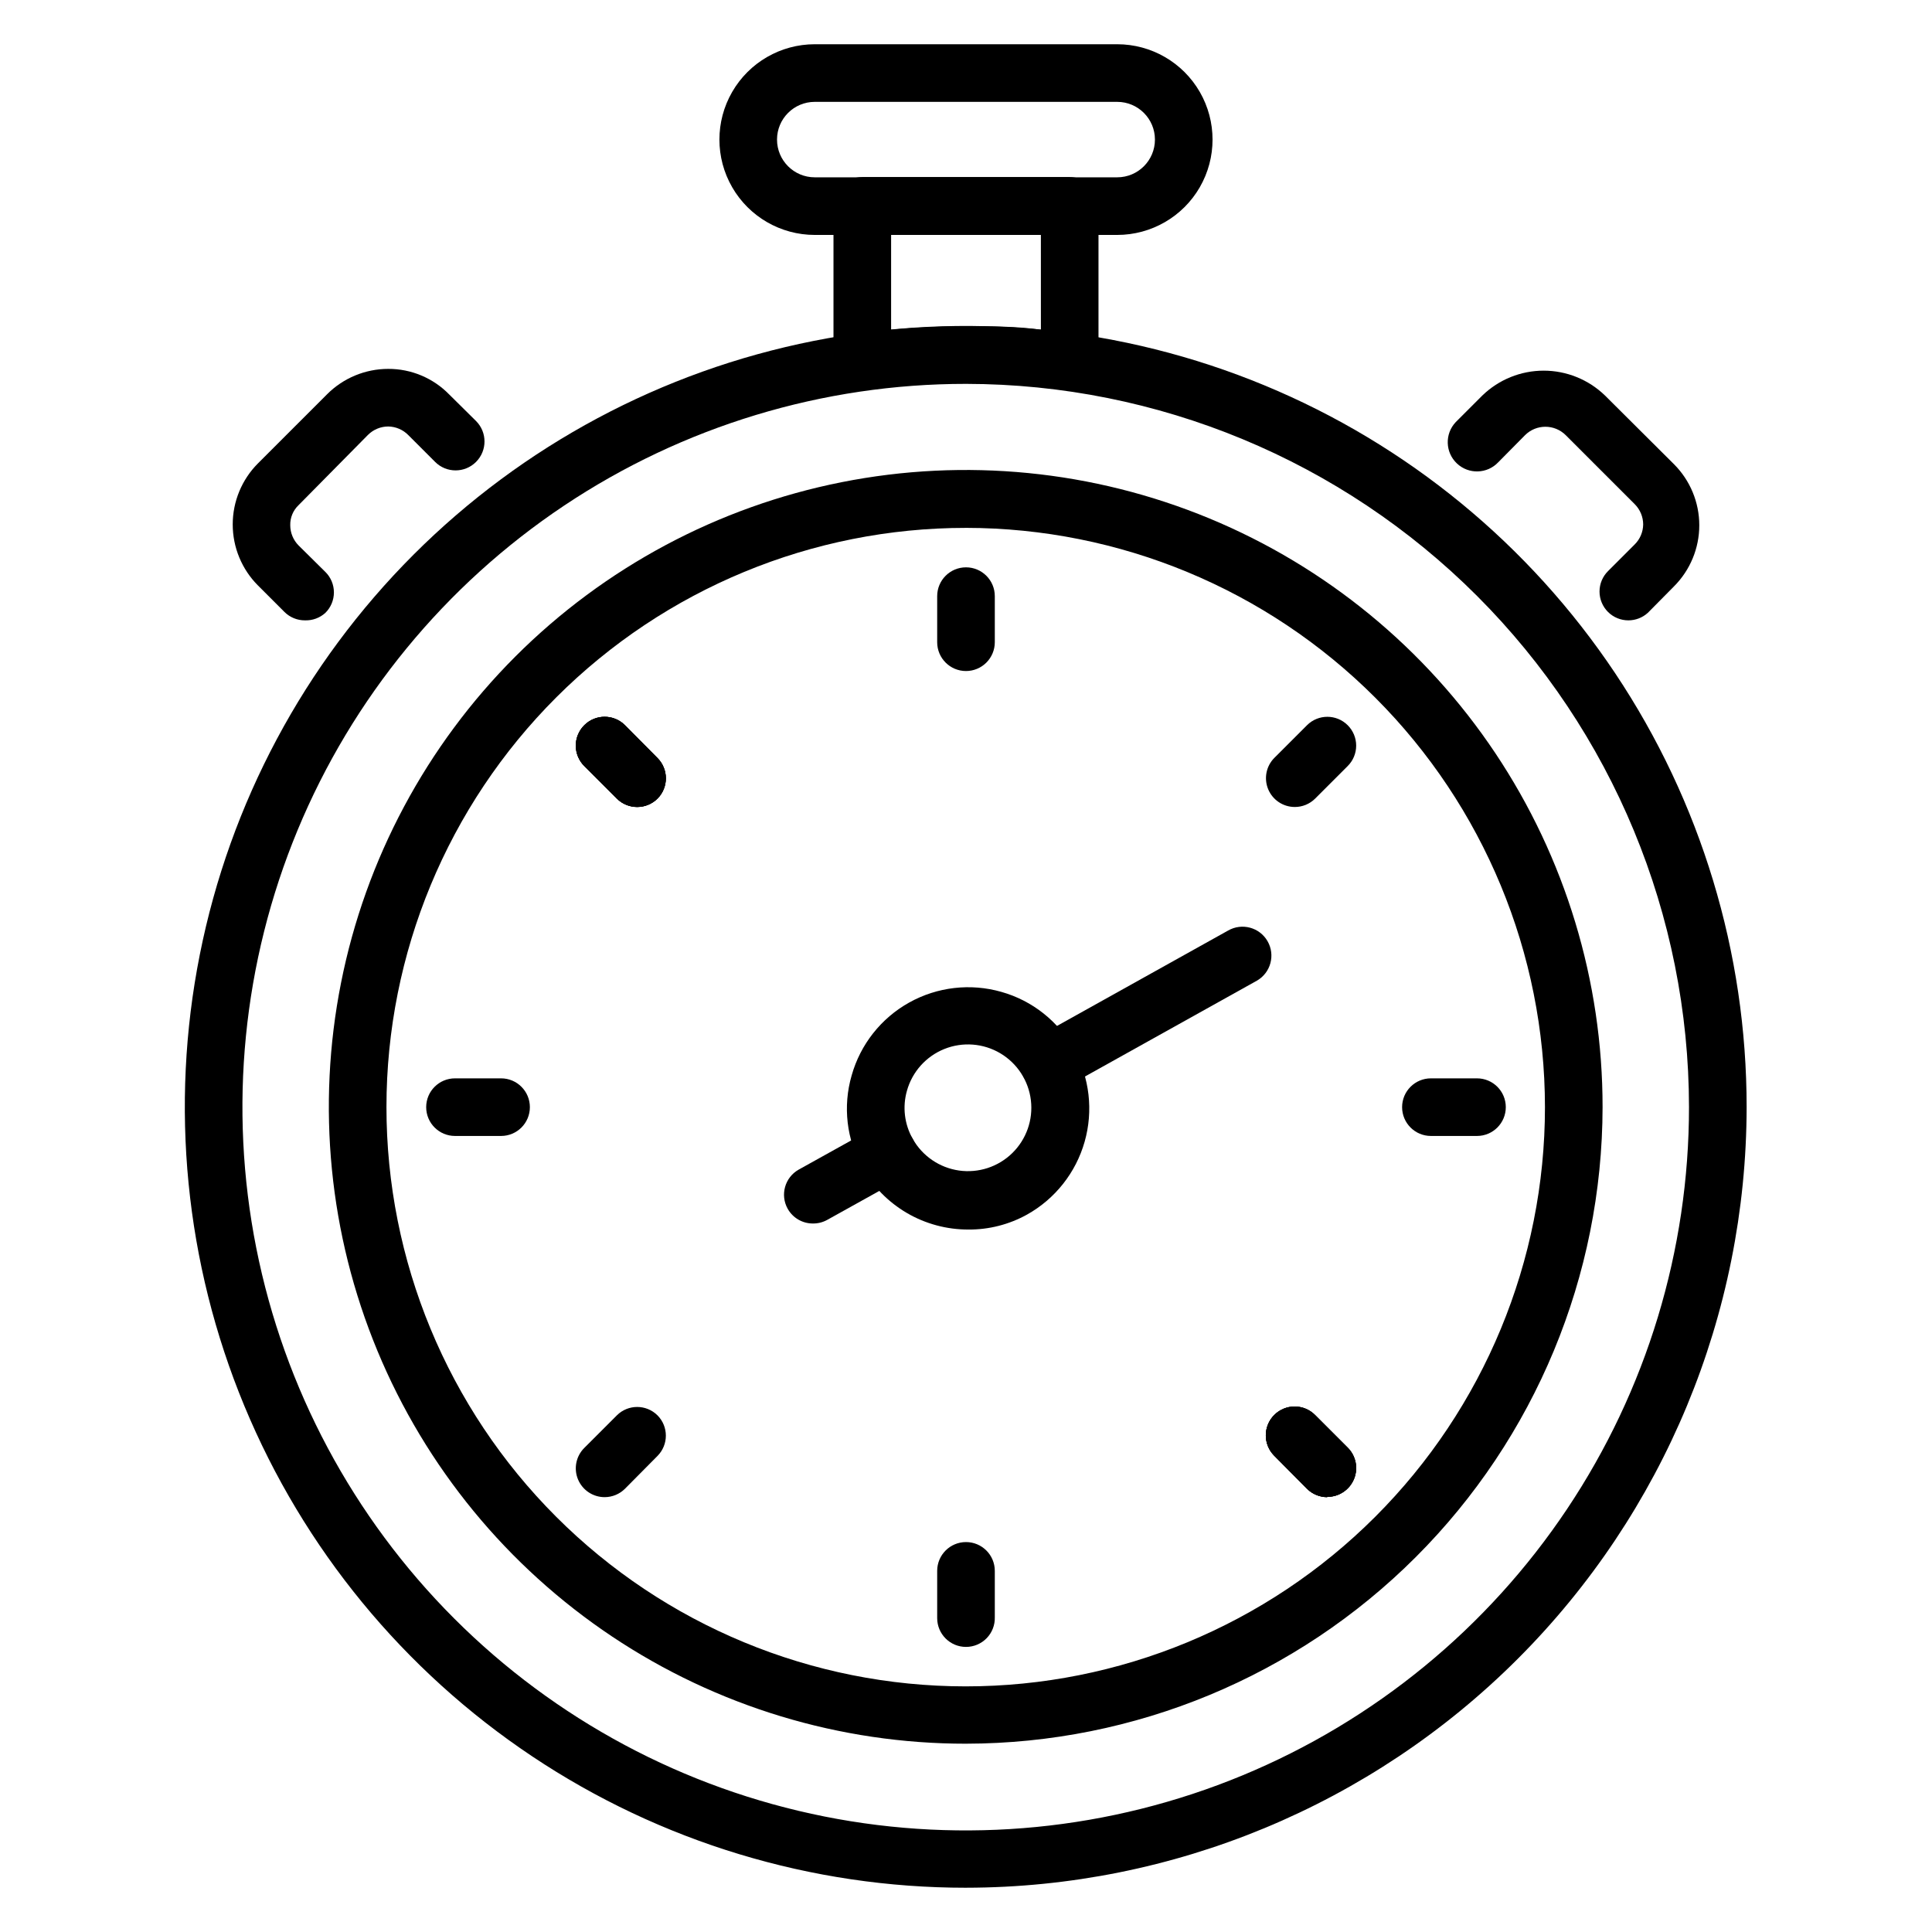 <?xml version="1.0" encoding="UTF-8"?>
<!-- Uploaded to: ICON Repo, www.svgrepo.com, Generator: ICON Repo Mixer Tools -->
<svg fill="#000000" width="800px" height="800px" version="1.1" viewBox="144 144 512 512" xmlns="http://www.w3.org/2000/svg">
 <g>
  <path d="m575.57 308.4c-2.031 0.012-3.981-0.785-5.422-2.215-1.445-1.434-2.258-3.387-2.258-5.422 0-2.035 0.812-3.984 2.258-5.418l7.023-7.023c1.438-1.41 2.262-3.328 2.289-5.344-0.008-2-0.805-3.922-2.215-5.344l-18.32-18.32c-2.977-2.957-7.785-2.957-10.762 0l-7.098 7.176c-2.93 3.121-7.836 3.273-10.957 0.344-3.117-2.93-3.273-7.832-0.34-10.953l7.098-7.098c4.356-4.203 10.168-6.555 16.223-6.555 6.051 0 11.863 2.352 16.219 6.555l18.32 18.242c4.289 4.293 6.699 10.113 6.699 16.184 0 6.066-2.41 11.887-6.699 16.184l-6.945 7.023v-0.004c-1.402 1.273-3.223 1.98-5.113 1.988z"/>
  <path d="m224.81 308.4c-2.027 0.012-3.977-0.785-5.418-2.215l-7.023-7.023c-4.289-4.293-6.695-10.113-6.695-16.184 0-6.066 2.406-11.887 6.695-16.184l18.32-18.32c4.293-4.293 10.113-6.711 16.184-6.715 6.094-0.027 11.934 2.426 16.184 6.793l7.098 7.023c2.992 2.992 2.992 7.844 0 10.84-2.992 2.992-7.844 2.992-10.84 0l-7.098-7.098v-0.004c-1.41-1.438-3.332-2.262-5.344-2.289-2.004 0.008-3.922 0.805-5.344 2.215l-18.398 18.625c-1.461 1.387-2.266 3.328-2.211 5.344 0.008 2 0.801 3.922 2.211 5.344l7.098 7.023h0.004c1.445 1.43 2.258 3.383 2.258 5.418 0 2.035-0.812 3.988-2.258 5.418-1.477 1.348-3.422 2.059-5.422 1.988z"/>
  <path d="m427.48 247.33h-1.07c-17.523-2.441-35.301-2.441-52.824 0-2.168 0.309-4.363-0.332-6.031-1.754-1.715-1.469-2.691-3.621-2.672-5.879v-41.145c0-4.215 3.418-7.633 7.637-7.633h54.961c2.023 0 3.965 0.805 5.394 2.234 1.434 1.434 2.238 3.375 2.238 5.398v41.145c0.02 2.219-0.93 4.336-2.598 5.801-1.426 1.16-3.199 1.805-5.035 1.832zm-27.48-16.871c6.719 0 13.359 0 19.848 0.918l-0.004-25.191h-39.691v25.191c6.488-0.609 13.129-0.918 19.848-0.918z"/>
  <path d="m440.07 206.26h-80.152c-9.027 0-17.367-4.816-21.879-12.633-4.516-7.82-4.516-17.449 0-25.27 4.512-7.816 12.852-12.633 21.879-12.633h80.152c9.027 0 17.367 4.816 21.883 12.633 4.512 7.82 4.512 17.449 0 25.27-4.516 7.816-12.855 12.633-21.883 12.633zm-80.152-35.266c-5.523 0-10 4.477-10 9.996 0 5.523 4.477 10 10 10h80.152c5.523 0 10-4.477 10-10 0-5.519-4.477-9.996-10-9.996z"/>
  <path d="m400 644.27c-40.938 0.016-80.957-12.109-115-34.844-34.047-22.734-60.582-55.055-76.254-92.871-15.672-37.816-19.777-79.434-11.793-119.58 7.981-40.152 27.691-77.031 56.637-105.98 28.949-28.945 65.828-48.66 105.98-56.641 40.152-7.984 81.77-3.879 119.59 11.793 37.816 15.676 70.137 42.211 92.867 76.254 22.734 34.043 34.859 74.062 34.848 115-0.062 54.848-21.875 107.43-60.66 146.21-38.781 38.781-91.363 60.598-146.21 60.656zm0-398.54c-37.914-0.016-74.98 11.215-106.51 32.266-31.531 21.051-56.109 50.984-70.629 86.008-14.52 35.02-18.328 73.562-10.941 110.75s25.637 71.348 52.441 98.16c26.805 26.816 60.957 45.078 98.141 52.48s75.727 3.609 110.76-10.895c35.027-14.504 64.969-39.074 86.031-70.598 21.066-31.52 32.309-68.582 32.309-106.5-0.039-50.809-20.234-99.527-56.156-135.46-35.922-35.934-84.633-56.152-135.44-56.211z"/>
  <path d="m400 606.1c-33.391 0.016-66.031-9.871-93.797-28.41-27.766-18.539-49.41-44.898-62.195-75.742-12.785-30.844-16.133-64.785-9.621-97.531 6.508-32.746 22.586-62.824 46.191-86.434 23.609-23.609 53.691-39.684 86.438-46.195 32.746-6.508 66.688-3.16 97.531 9.621 30.84 12.785 57.199 34.43 75.738 62.195 18.539 27.77 28.43 60.41 28.414 93.797-0.062 44.723-17.855 87.598-49.48 119.22-31.621 31.625-74.496 49.418-119.22 49.477zm0-322.21v0.004c-40.719-0.02-79.777 16.137-108.58 44.914-28.801 28.781-44.992 67.824-45.004 108.54-0.016 40.719 16.148 79.773 44.934 108.57 28.785 28.801 67.832 44.984 108.55 44.988 40.715 0.008 79.77-16.16 108.56-44.953 28.793-28.789 44.969-67.836 44.969-108.55-0.02-40.695-16.188-79.715-44.957-108.5-28.766-28.785-67.781-44.973-108.47-45.012z"/>
  <path d="m400 321.83c-4.219 0-7.637-3.418-7.637-7.633v-12.215c0-4.215 3.418-7.633 7.637-7.633 4.215 0 7.633 3.418 7.633 7.633v12.215c0 2.023-0.805 3.965-2.238 5.398-1.43 1.43-3.371 2.234-5.394 2.234z"/>
  <path d="m400 580.45c-4.219 0-7.637-3.418-7.637-7.633v-12.52c0-4.215 3.418-7.633 7.637-7.633 4.215 0 7.633 3.418 7.633 7.633v12.289c0.062 2.066-0.715 4.066-2.152 5.547-1.441 1.484-3.418 2.316-5.481 2.316z"/>
  <path d="m487.1 357.86c-3.07-0.016-5.832-1.863-7.012-4.691-1.184-2.832-0.559-6.098 1.59-8.285l8.703-8.703c2.977-2.961 7.785-2.961 10.762 0 1.445 1.434 2.258 3.383 2.258 5.418 0 2.035-0.812 3.988-2.258 5.422l-8.625 8.625c-1.441 1.43-3.391 2.227-5.418 2.215z"/>
  <path d="m304.27 540.76c-3.102 0.016-5.902-1.844-7.094-4.707-1.188-2.863-0.527-6.164 1.676-8.348l8.625-8.625c2.977-2.961 7.785-2.961 10.762 0 2.961 2.977 2.961 7.785 0 10.762l-8.625 8.703c-1.422 1.41-3.34 2.203-5.344 2.215z"/>
  <path d="m535.42 445.04h-12.215c-4.215 0-7.633-3.418-7.633-7.633s3.418-7.633 7.633-7.633h12.215c4.215 0 7.633 3.418 7.633 7.633s-3.418 7.633-7.633 7.633z"/>
  <path d="m276.79 445.04h-12.215 0.004c-4.219 0-7.637-3.418-7.637-7.633s3.418-7.633 7.637-7.633h12.215-0.004c4.219 0 7.633 3.418 7.633 7.633s-3.414 7.633-7.633 7.633z"/>
  <path d="m495.72 540.76c-2.004-0.012-3.922-0.805-5.344-2.215l-8.703-8.777c-2.957-2.981-2.957-7.789 0-10.766 1.434-1.445 3.387-2.258 5.422-2.258s3.984 0.812 5.418 2.258l8.625 8.625c2.203 2.184 2.867 5.484 1.676 8.348-1.188 2.863-3.992 4.727-7.094 4.707z"/>
  <path d="m312.9 357.86c-2.031 0.012-3.981-0.785-5.422-2.215l-8.625-8.625c-1.445-1.434-2.258-3.387-2.258-5.422 0-2.035 0.812-3.984 2.258-5.418 2.977-2.961 7.785-2.961 10.762 0l8.625 8.703c2.961 2.977 2.961 7.785 0 10.762-1.422 1.41-3.34 2.203-5.34 2.215z"/>
  <path d="m495.72 540.76c-2.004-0.012-3.922-0.805-5.344-2.215l-8.703-8.777c-2.957-2.981-2.957-7.789 0-10.766 1.434-1.445 3.387-2.258 5.422-2.258s3.984 0.812 5.418 2.258l8.625 8.625c2.203 2.184 2.867 5.484 1.676 8.348-1.188 2.863-3.992 4.727-7.094 4.707z"/>
  <path d="m312.9 357.86c-2.031 0.012-3.981-0.785-5.422-2.215l-8.625-8.625c-1.445-1.434-2.258-3.387-2.258-5.422 0-2.035 0.812-3.984 2.258-5.418 2.977-2.961 7.785-2.961 10.762 0l8.625 8.703c2.961 2.977 2.961 7.785 0 10.762-1.422 1.41-3.34 2.203-5.34 2.215z"/>
  <path d="m495.72 540.76c-2.004-0.012-3.922-0.805-5.344-2.215l-8.703-8.777c-2.957-2.981-2.957-7.789 0-10.766 1.434-1.445 3.387-2.258 5.422-2.258s3.984 0.812 5.418 2.258l8.625 8.625c2.203 2.184 2.867 5.484 1.676 8.348-1.188 2.863-3.992 4.727-7.094 4.707z"/>
  <path d="m312.9 357.86c-2.031 0.012-3.981-0.785-5.422-2.215l-8.625-8.625c-1.445-1.434-2.258-3.387-2.258-5.422 0-2.035 0.812-3.984 2.258-5.418 2.977-2.961 7.785-2.961 10.762 0l8.625 8.703c2.961 2.977 2.961 7.785 0 10.762-1.422 1.41-3.34 2.203-5.34 2.215z"/>
  <path d="m359.39 468.24c-2.754-0.004-5.289-1.492-6.641-3.894-2.059-3.668-0.762-8.309 2.902-10.379l19.77-10.992c3.668-2.109 8.352-0.844 10.457 2.824 2.109 3.668 0.844 8.348-2.824 10.457l-19.77 10.992c-1.188 0.672-2.531 1.016-3.894 0.992z"/>
  <path d="m421.98 433.43c-2.754-0.004-5.293-1.492-6.641-3.894-2.062-3.668-0.762-8.309 2.898-10.379l51.219-28.551h0.004c3.668-2.109 8.348-0.844 10.457 2.824 2.106 3.668 0.844 8.352-2.824 10.457l-51.219 28.551h-0.004c-1.184 0.672-2.527 1.016-3.891 0.992z"/>
  <path d="m400.61 469.84c-5.719 0.012-11.34-1.504-16.277-4.387-4.938-2.887-9.016-7.035-11.812-12.023-4.184-7.434-5.203-16.238-2.824-24.43 2.309-8.211 7.797-15.16 15.246-19.316 7.449-4.152 16.246-5.168 24.445-2.82 8.195 2.312 15.125 7.812 19.238 15.27 4.133 7.453 5.144 16.242 2.812 24.438-2.332 8.199-7.816 15.141-15.258 19.301-4.762 2.644-10.125 4.012-15.57 3.969zm-14.734-24.043c2.559 4.551 7.086 7.656 12.254 8.402 5.168 0.742 10.391-0.961 14.125-4.609 3.738-3.648 5.562-8.824 4.941-14.012-0.621-5.184-3.617-9.785-8.109-12.449-4.492-2.66-9.969-3.082-14.812-1.141-4.848 1.945-8.516 6.031-9.922 11.059-1.227 4.281-0.676 8.879 1.523 12.75z"/>
 </g>
</svg>